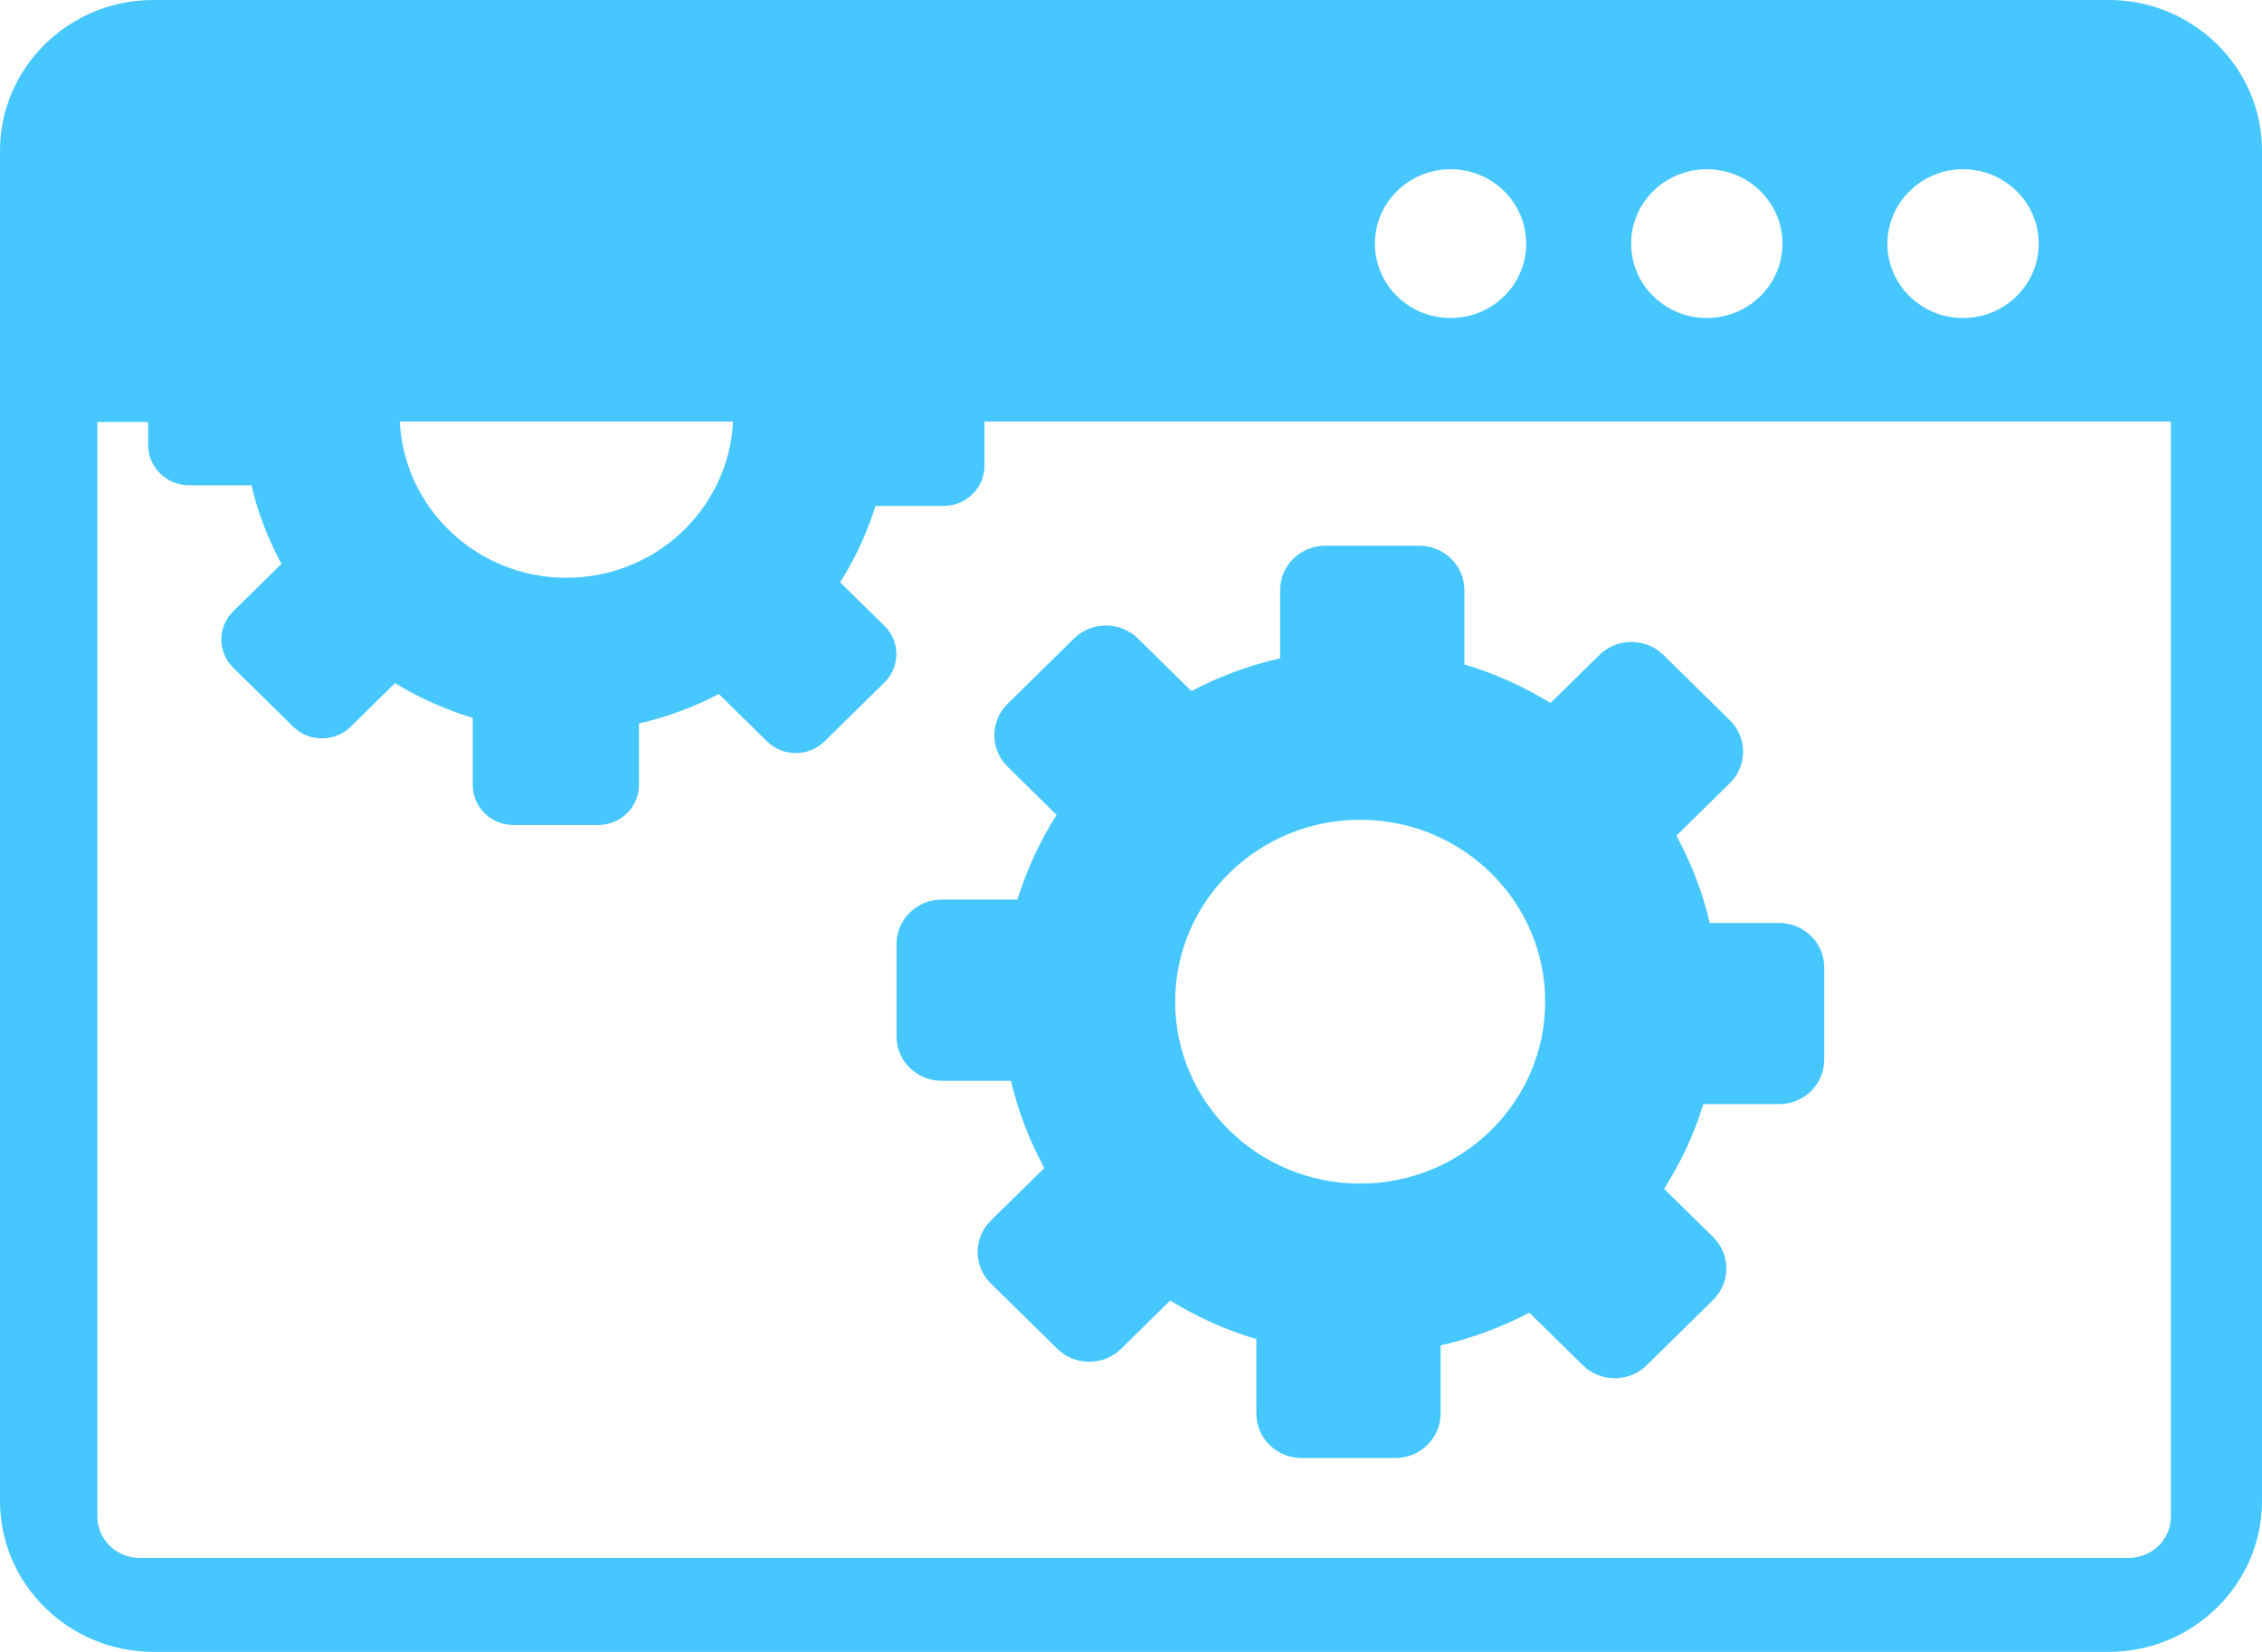 <svg width="89" height="65" viewBox="0 0 89 65" fill="none" xmlns="http://www.w3.org/2000/svg">
<g clip-path="url(#clip0_53_615)">
<path fill-rule="evenodd" clip-rule="evenodd" d="M6.026 0H82.974C86.291 0 89 2.664 89 5.926V59.074C89 62.329 86.291 65 82.974 65H6.026C2.709 65 0 62.329 0 59.074V5.926C0 2.664 2.709 0 6.026 0ZM65.446 25.769L68.068 28.348C68.756 29.024 68.756 30.135 68.068 30.812L65.96 32.885C66.54 33.953 66.989 35.107 67.272 36.318H70.002C70.98 36.318 71.776 37.101 71.776 38.063V41.702C71.776 42.664 70.98 43.447 70.002 43.447H67.018C66.656 44.637 66.127 45.755 65.475 46.781L67.409 48.682C68.097 49.359 68.097 50.47 67.409 51.147L64.787 53.725C64.099 54.402 62.969 54.402 62.281 53.725L60.173 51.652C59.087 52.222 57.914 52.664 56.682 52.942V55.627C56.682 56.588 55.886 57.372 54.908 57.372H51.207C50.229 57.372 49.432 56.588 49.432 55.627V52.692C48.223 52.336 47.086 51.816 46.043 51.175L44.109 53.077C43.421 53.754 42.291 53.754 41.603 53.077L38.981 50.499C38.293 49.822 38.293 48.711 38.981 48.034L41.089 45.962C40.509 44.893 40.06 43.739 39.778 42.529H37.047C36.069 42.529 35.273 41.745 35.273 40.783V37.144C35.273 36.19 36.069 35.399 37.047 35.399H40.031C40.401 34.209 40.922 33.091 41.574 32.066L39.64 30.164C38.952 29.487 38.952 28.376 39.64 27.699L42.262 25.121C42.95 24.444 44.08 24.444 44.768 25.121L46.876 27.194C47.962 26.624 49.135 26.182 50.367 25.905V23.219C50.367 22.258 51.163 21.474 52.141 21.474H55.842C56.82 21.474 57.617 22.258 57.617 23.219V26.147C58.826 26.503 59.964 27.023 61.006 27.664L62.94 25.762C63.628 25.093 64.751 25.093 65.446 25.769ZM53.517 32.258C57.537 32.258 60.796 35.463 60.796 39.416C60.796 43.369 57.537 46.574 53.517 46.574C49.498 46.574 46.238 43.369 46.238 39.416C46.238 35.463 49.498 32.258 53.517 32.258ZM38.735 16.588V18.333C38.735 19.195 38.018 19.907 37.134 19.907H34.447C34.114 20.976 33.643 21.987 33.056 22.913L34.802 24.63C35.425 25.242 35.425 26.239 34.802 26.852L32.441 29.174C31.818 29.786 30.804 29.786 30.181 29.174L28.283 27.308C27.305 27.82 26.248 28.219 25.14 28.469V30.89C25.14 31.752 24.423 32.464 23.539 32.464H20.2C19.324 32.464 18.6 31.759 18.6 30.89V28.248C17.513 27.92 16.485 27.457 15.543 26.88L13.798 28.597C13.175 29.209 12.161 29.209 11.538 28.597L9.177 26.275C8.554 25.662 8.554 24.665 9.177 24.053L11.074 22.187C10.553 21.225 10.147 20.185 9.894 19.095H7.431C6.555 19.095 5.83 18.39 5.83 17.521V16.603H3.831V59.665C3.831 60.121 4.013 60.52 4.317 60.826C4.621 61.125 5.034 61.303 5.497 61.303H83.749C84.213 61.303 84.618 61.125 84.93 60.826C85.241 60.52 85.415 60.121 85.415 59.665V16.588H85.444H38.735ZM15.731 16.588C15.898 20.007 18.766 22.735 22.286 22.735C25.806 22.735 28.674 20.007 28.841 16.588H15.731ZM77.238 6.66C78.882 6.66 80.214 7.97 80.214 9.587C80.214 11.204 78.882 12.514 77.238 12.514C75.594 12.514 74.261 11.204 74.261 9.587C74.268 7.97 75.601 6.66 77.238 6.66ZM57.074 6.66C58.718 6.66 60.05 7.97 60.05 9.587C60.05 11.204 58.718 12.514 57.074 12.514C55.429 12.514 54.097 11.204 54.097 9.587C54.097 7.97 55.429 6.66 57.074 6.66ZM67.156 6.66C68.8 6.66 70.132 7.97 70.132 9.587C70.132 11.204 68.8 12.514 67.156 12.514C65.511 12.514 64.179 11.204 64.179 9.587C64.179 7.97 65.511 6.66 67.156 6.66Z" fill="#46C7FF"/>
</g>
<defs>
<clipPath id="clip0_53_615">
<rect width="89" height="65" fill="white"/>
</clipPath>
</defs>
</svg>
